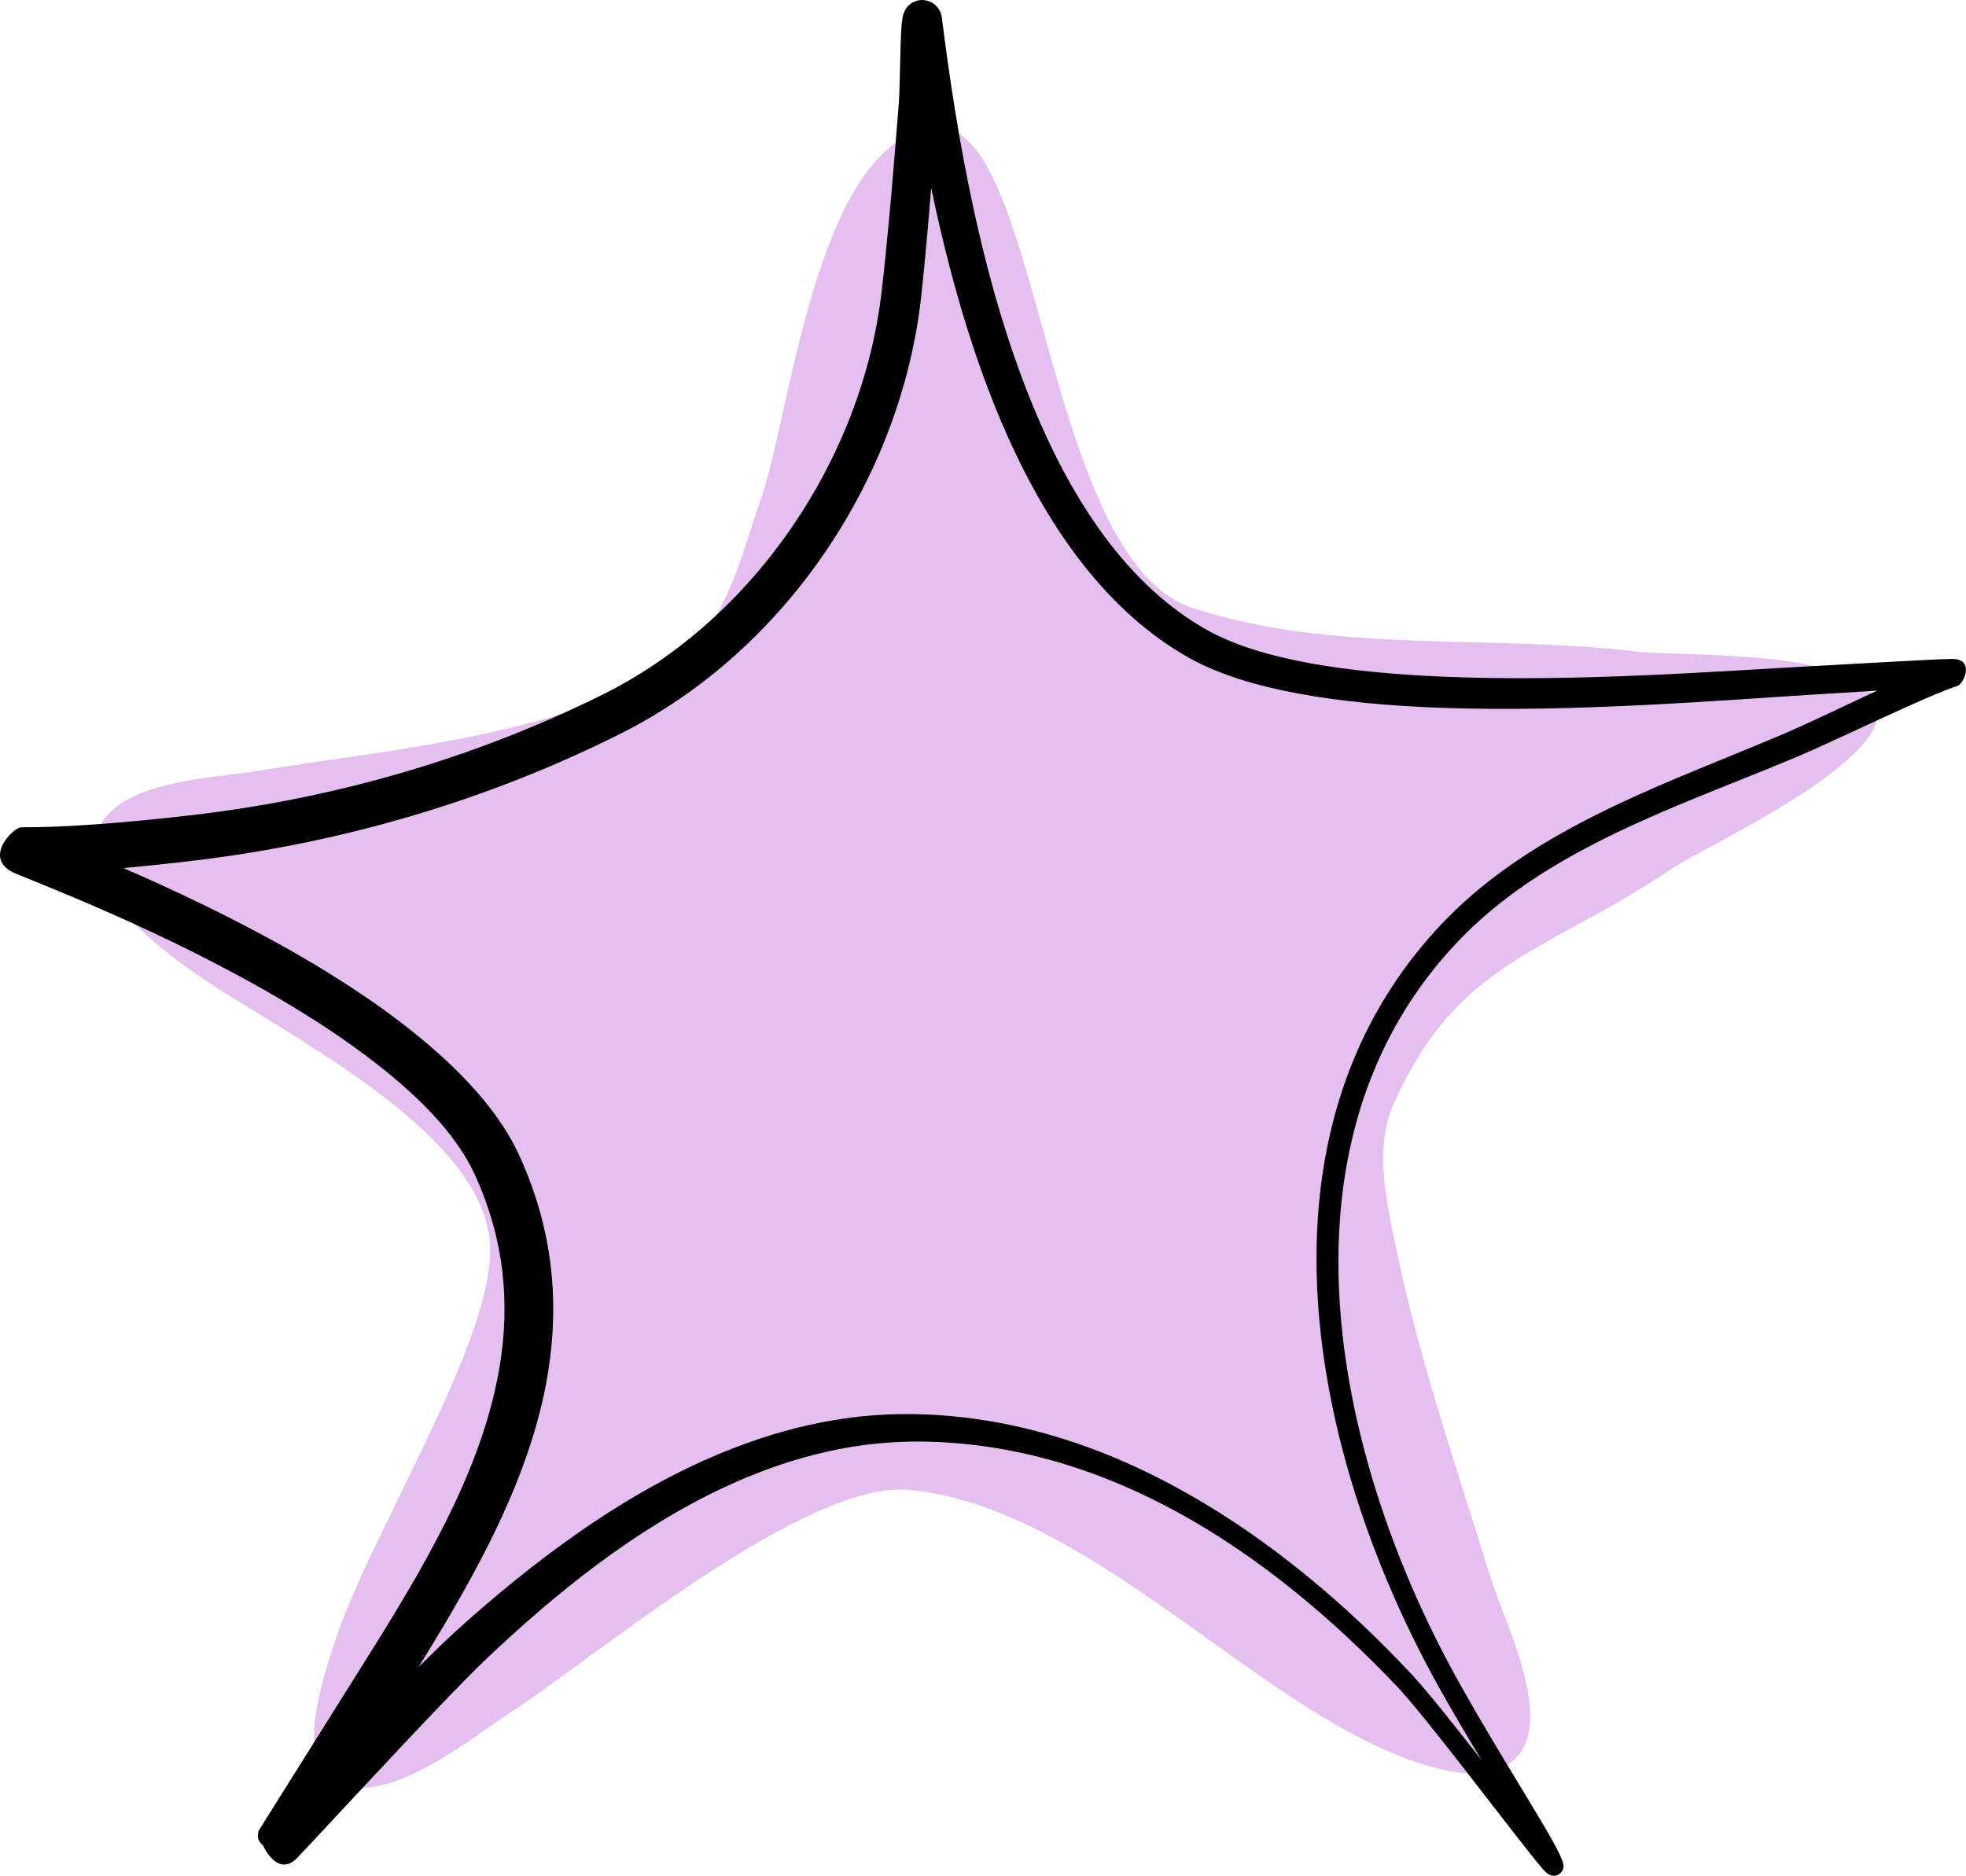 <?xml version="1.0" encoding="UTF-8" standalone="no"?><svg xmlns="http://www.w3.org/2000/svg" xmlns:xlink="http://www.w3.org/1999/xlink" clip-rule="evenodd" fill="#000000" fill-rule="evenodd" height="1749.7" preserveAspectRatio="xMidYMid meet" stroke-linejoin="round" stroke-miterlimit="2" version="1" viewBox="2.3 0.6 1833.6 1749.7" width="1833.6" zoomAndPan="magnify"><path d="M2.301 0.612H1835.891V1750.352H2.301z" fill="none"/><clipPath id="a"><path d="M2.301 0.612H1835.891V1750.352H2.301z"/></clipPath><g clip-path="url(#a)"><g id="change1_1"><path d="M876.673,119.957c-112.449,5.966 -137.308,269.187 -164.446,345.151c-16.047,44.92 -27.684,101.093 -62.631,135.781c-84.194,83.569 -292.291,99.29 -405.339,118.612c-40.058,6.847 -134.854,8.596 -151.358,57.604c-17.568,52.167 57.01,107.142 91.69,131.595c78.178,55.124 274.857,147.762 274.857,258.223c-0,90.959 -114.24,268.265 -145.787,367.898c-9.123,28.816 -39.137,113.314 4.444,130.034c49.249,18.895 122.259,-42.112 158.834,-65.762c77.831,-50.324 275.197,-217.262 372.684,-208.707c144.981,12.723 287.502,160.362 413.52,227.436c33.057,17.595 129.297,64.472 158.976,14.897c24.069,-40.204 -17.469,-121.488 -29.271,-159.616c-31.244,-100.944 -66.578,-202.86 -88.022,-306.463c-9.113,-44.033 -21.589,-93.607 -2.539,-136.561c59.558,-134.289 143.828,-140.906 258.22,-218.513c33.56,-22.768 213.315,-102.795 191.995,-156.802c-19.507,-49.414 -182.254,-41.367 -224.794,-46.489c-134.693,-16.216 -283.697,2.581 -413.873,-40.862c-137.935,-46.032 -140.733,-452.572 -237.16,-447.456Z" fill="#e6bff1"/></g><g id="change2_1"><path d="M880.656,16.555c13.499,107.58 37.568,254.389 91.121,376.995c36.157,82.779 85.606,154.587 155.225,194.158c50.3,28.59 131.435,40.152 219.004,44.019c124.81,5.512 262.549,-5.29 346.93,-9.741c26.37,-1.397 90.035,-5.097 117.499,-6.326c5.973,-0.268 10.314,-0.419 12.333,-0.418c22.021,0.009 10.908,23.228 5.309,25.098c-11.005,3.678 -27.001,10.472 -44.862,18.463c-36.133,16.165 -79.659,37.156 -105.988,48.22c-65.119,27.365 -135.712,52.307 -199.969,86.956c-42.017,22.656 -81.315,49.475 -114.404,84.041c-70.415,73.588 -103.344,163.347 -110.664,257.465c-11.055,142.16 35.973,294.159 101.15,416.686c31.561,59.249 77.426,130.628 96.849,165.348c5.974,10.679 9.499,18.425 10.146,21.914c0.821,4.417 -1.173,6.934 -2.529,8.273c-1.856,1.833 -4.408,3.122 -8.011,2.483c-0.937,-0.166 -3.397,-0.831 -6.151,-3.562c-2.353,-2.334 -7.149,-8.052 -13.611,-16.149c-29.947,-37.528 -98.235,-128.509 -124.656,-156.56c-59.295,-62.397 -127.684,-120.337 -203.875,-162.159c-75.61,-41.503 -158.81,-67.012 -247.341,-66.434c-61.855,0.521 -120.643,16.725 -175.807,42.403c-83.442,38.841 -158.465,99.454 -223.293,161.145c-32.869,31.113 -121.419,126.959 -159.429,167.674c-7.697,8.244 -13.374,14.237 -16.096,17.083c-14.228,14.873 -26.061,0.508 -32.085,-11.777c-3.701,-3.101 -5.68,-6.926 -4.184,-11.508c-0.138,-0.81 -0.146,-1.361 -0.015,-1.576l111.971,-178.541c49.593,-80.193 98.902,-166.15 113.443,-257.204c9.111,-57.056 4.271,-116.127 -23.655,-176.943c-18.085,-39.475 -55.902,-76.552 -101.061,-110.435c-98.864,-74.176 -233.279,-131.772 -295.527,-157.297c-15.559,-6.38 -26.73,-10.808 -31.926,-13.037c-31.685,-13.598 -1.429,-43.035 5.504,-42.993c19.289,0.116 41.231,-0.843 63.062,-2.303c36.267,-2.426 72.23,-6.235 95.558,-8.949c66.53,-7.708 132.304,-20.895 196.447,-39.596c64.126,-18.697 126.625,-42.885 186.618,-72.6c71.012,-35.174 131.641,-90.25 176.819,-155.984c45.321,-65.943 75.162,-142.612 84.135,-220.954c2.657,-23.2 4.99,-46.434 7.131,-69.688c3.223,-35.01 6.012,-70.063 8.819,-105.107c1.137,-14.188 1.152,-56.245 2.579,-73.119c0.464,-5.483 1.336,-9.372 2.002,-11.161c2.444,-6.566 6.785,-9.248 9.512,-10.512c4.16,-1.927 8.406,-2.251 12.737,-0.955c3.017,0.902 7.893,2.858 11.458,9.479c0.915,1.783 1.518,3.705 1.778,5.685Zm-488.015,1539.12c14.709,-14.55 27.446,-26.853 36.265,-34.836c69.154,-62.272 149.029,-122.887 236.849,-160.936c59.512,-25.785 122.607,-41.352 188.526,-40.185c92.491,1.463 178.558,30.32 256.893,74.869c77.207,43.907 147.014,103.021 207.111,167.258c14.081,14.919 39.976,47.524 65.722,80.527c-16.152,-26.714 -33.04,-55.272 -47.112,-81.468c-67.424,-125.35 -115.903,-281.103 -105.317,-426.952c7.186,-98.991 41.474,-193.451 115.065,-271.234c34.517,-36.497 75.538,-64.982 119.496,-89.044c64.701,-35.415 135.817,-61.174 201.428,-89.252c21.465,-9.186 54.433,-25.121 85.395,-39.566c-22.699,1.414 -45.303,2.851 -58.518,3.643c-85.021,5.111 -223.779,16.95 -349.624,12.317c-93.17,-3.429 -179.325,-16.267 -233.049,-46.283c-75.518,-42.193 -130.344,-118.679 -170.089,-207.797c-32.469,-72.806 -54.91,-154.041 -70.902,-230.94c-0.786,9.893 -1.596,19.785 -2.44,29.673c-2.011,23.539 -4.217,47.059 -6.751,70.546c-9.11,84.45 -40.613,167.29 -88.997,238.618c-48.551,71.572 -114.121,131.486 -190.904,170.056c-61.972,31.131 -126.573,56.553 -192.892,76.293c-66.296,19.734 -134.313,33.77 -203.145,42.136c-17.471,2.115 -41.881,4.864 -68.267,7.223c45.661,19.826 103.658,46.936 160.311,79.385c90.081,51.596 175.923,117.275 208.405,187.602c32.107,69.678 37.879,137.391 27.458,202.806c-15.422,96.799 -67.02,188.552 -119.79,273.769l-1.127,1.772Z" fill="#000000"/></g></g></svg>